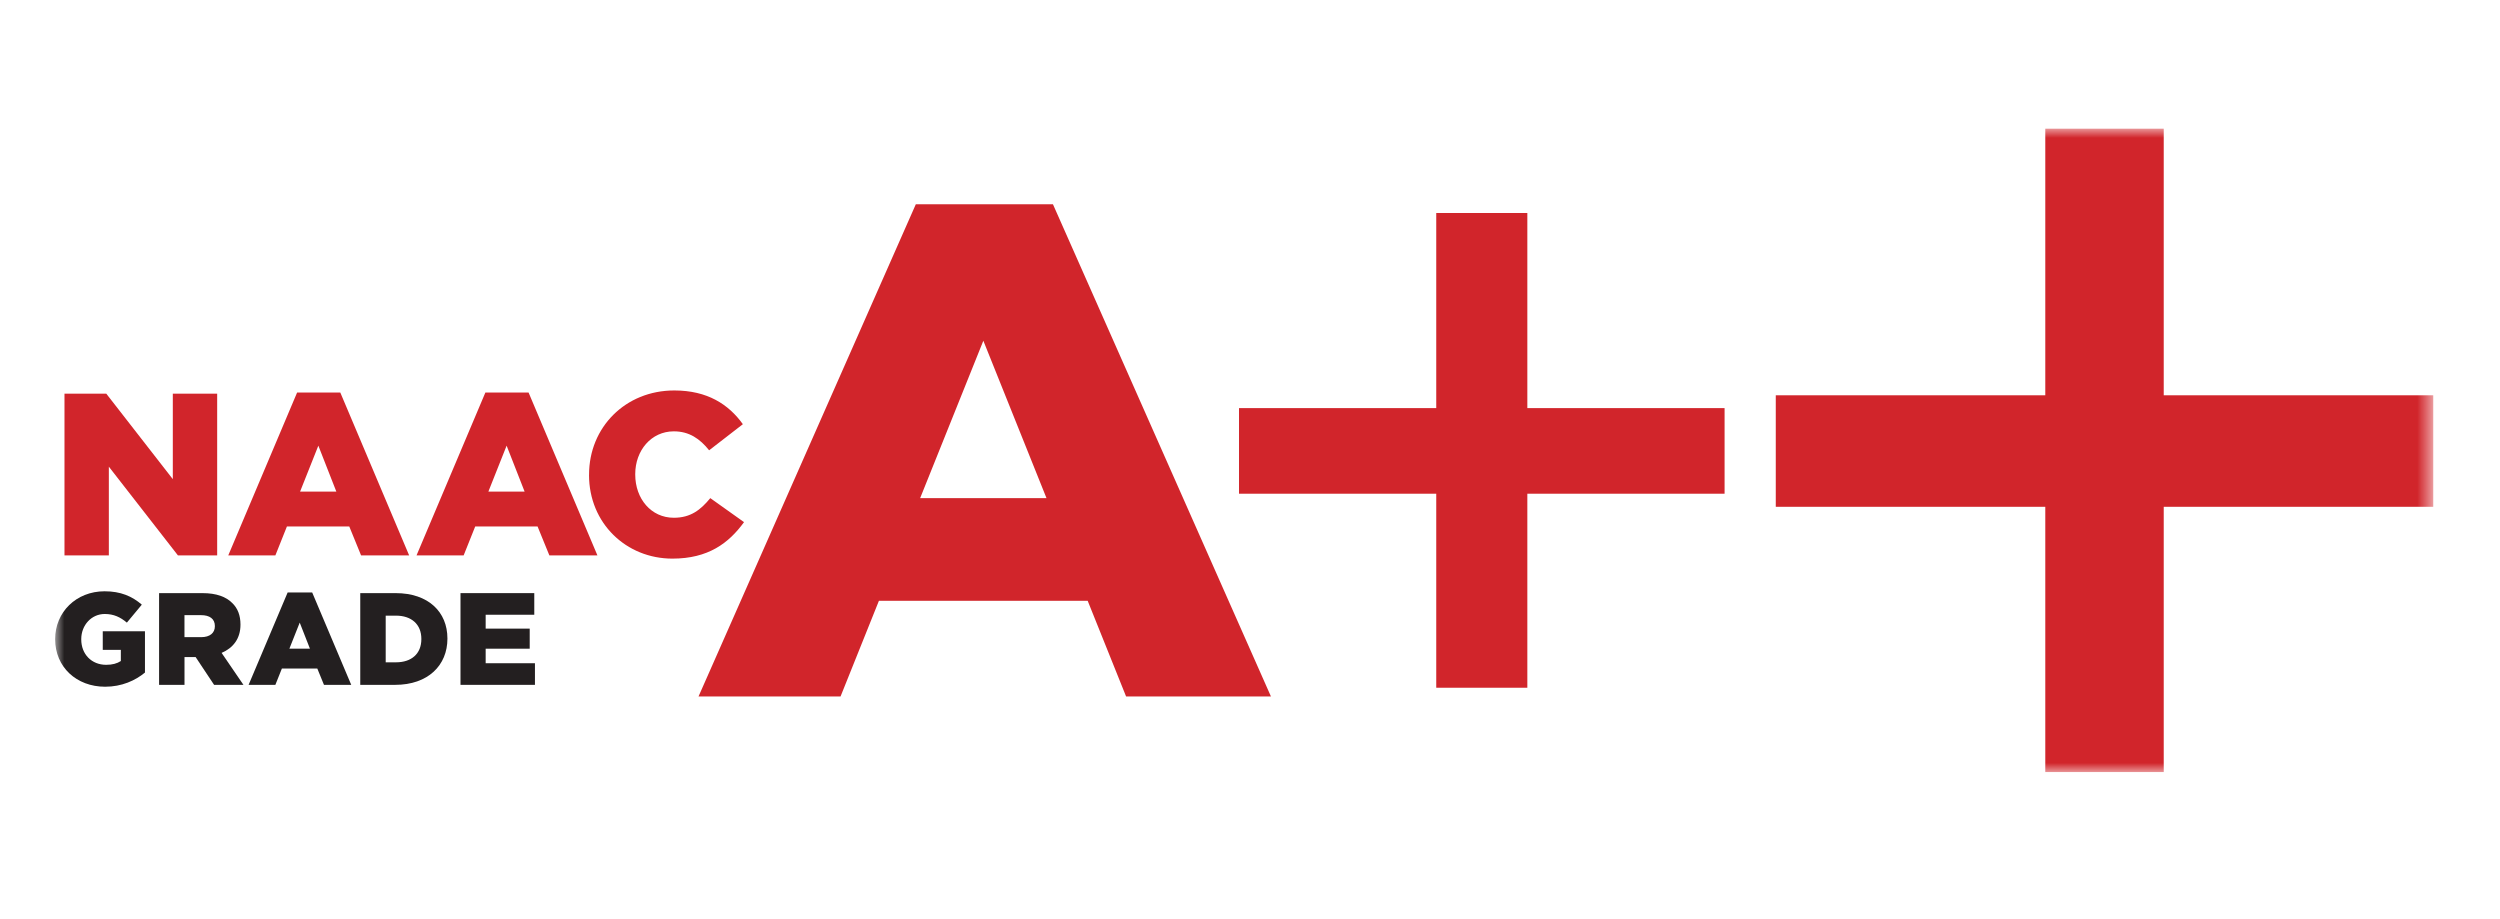 <svg width="136" height="50" viewBox="0 0 136 50" fill="none" xmlns="http://www.w3.org/2000/svg">
<mask id="mask0_2318_7700" style="mask-type:luminance" maskUnits="userSpaceOnUse" x="3" y="7" width="130" height="35">
<path d="M132.371 7H3V42H132.371V7Z" fill="white"/>
</mask>
<g mask="url(#mask0_2318_7700)">
<path d="M93.817 22.201V26.858H83.087V37.413H78.132V26.858H67.402V22.201H78.132V11.587H83.087V22.201H93.817Z" fill="#D1252B"/>
<path d="M132.369 21.504V27.57H117.707V42H111.264V27.57H96.602V21.504H111.264V7H117.707V21.504H132.369Z" fill="#D1252B"/>
<path d="M57.28 11.111H49.821L38 37.887H45.726L47.813 32.684H59.17L61.259 37.887H69.139L57.28 11.111ZM50.055 27.1L53.494 18.536L56.93 27.1H50.053H50.055Z" fill="#D1252B"/>
<path d="M3.508 21.416H5.782L9.401 26.066V21.416H11.814V30.212H9.678L5.921 25.387V30.212H3.508V21.416Z" fill="#D1252B"/>
<path d="M16.161 21.353H18.512L22.257 30.212H19.642L19.001 28.641H15.608L14.981 30.212H12.418L16.163 21.353H16.161ZM18.297 26.744L17.318 24.244L16.324 26.744H18.297Z" fill="#D1252B"/>
<path d="M26.403 21.353H28.754L32.499 30.212H29.885L29.244 28.641H25.851L25.223 30.212H22.66L26.405 21.353H26.403ZM28.539 26.744L27.56 24.244L26.567 26.744H28.539Z" fill="#D1252B"/>
<path d="M32.045 25.84V25.814C32.045 23.251 34.018 21.241 36.681 21.241C38.479 21.241 39.633 21.994 40.412 23.076L38.577 24.496C38.074 23.869 37.495 23.465 36.656 23.465C35.424 23.465 34.557 24.508 34.557 25.79V25.816C34.557 27.136 35.424 28.166 36.656 28.166C37.572 28.166 38.113 27.739 38.64 27.098L40.475 28.404C39.645 29.547 38.528 30.389 36.579 30.389C34.065 30.389 32.043 28.465 32.043 25.84H32.045Z" fill="#D1252B"/>
<path d="M3 34.776V34.762C3 33.306 4.141 32.166 5.689 32.166C6.566 32.166 7.186 32.437 7.715 32.893L6.902 33.871C6.546 33.572 6.188 33.401 5.697 33.401C4.977 33.401 4.42 34.007 4.42 34.77V34.784C4.42 35.59 4.983 36.166 5.775 36.166C6.11 36.166 6.367 36.096 6.574 35.96V35.354H5.59V34.341H7.886V36.587C7.359 37.022 6.623 37.358 5.718 37.358C4.164 37.358 3 36.288 3 34.778V34.776Z" fill="#231F20"/>
<path d="M8.652 32.266H11.013C11.776 32.266 12.303 32.466 12.639 32.809C12.932 33.094 13.082 33.479 13.082 33.971V33.985C13.082 34.748 12.675 35.253 12.055 35.517L13.245 37.258H11.648L10.643 35.745H10.037V37.258H8.654V32.266H8.652ZM10.948 34.661C11.418 34.661 11.689 34.433 11.689 34.069V34.056C11.689 33.664 11.404 33.464 10.94 33.464H10.035V34.661H10.948Z" fill="#231F20"/>
<path d="M15.65 32.23H16.983L19.108 37.258H17.625L17.261 36.367H15.335L14.979 37.258H13.523L15.648 32.23H15.65ZM16.861 35.289L16.305 33.87L15.742 35.289H16.861Z" fill="#231F20"/>
<path d="M19.598 32.266H21.523C23.305 32.266 24.34 33.292 24.34 34.732V34.746C24.34 36.186 23.292 37.256 21.494 37.256H19.598V32.264V32.266ZM21.545 36.03C22.373 36.03 22.922 35.574 22.922 34.768V34.754C22.922 33.955 22.373 33.491 21.545 33.491H20.982V36.03H21.545Z" fill="#231F20"/>
<path d="M25.051 32.266H29.065V33.442H26.42V34.197H28.816V35.289H26.42V36.08H29.101V37.256H25.051V32.264V32.266Z" fill="#231F20"/>
</g>
</svg>
